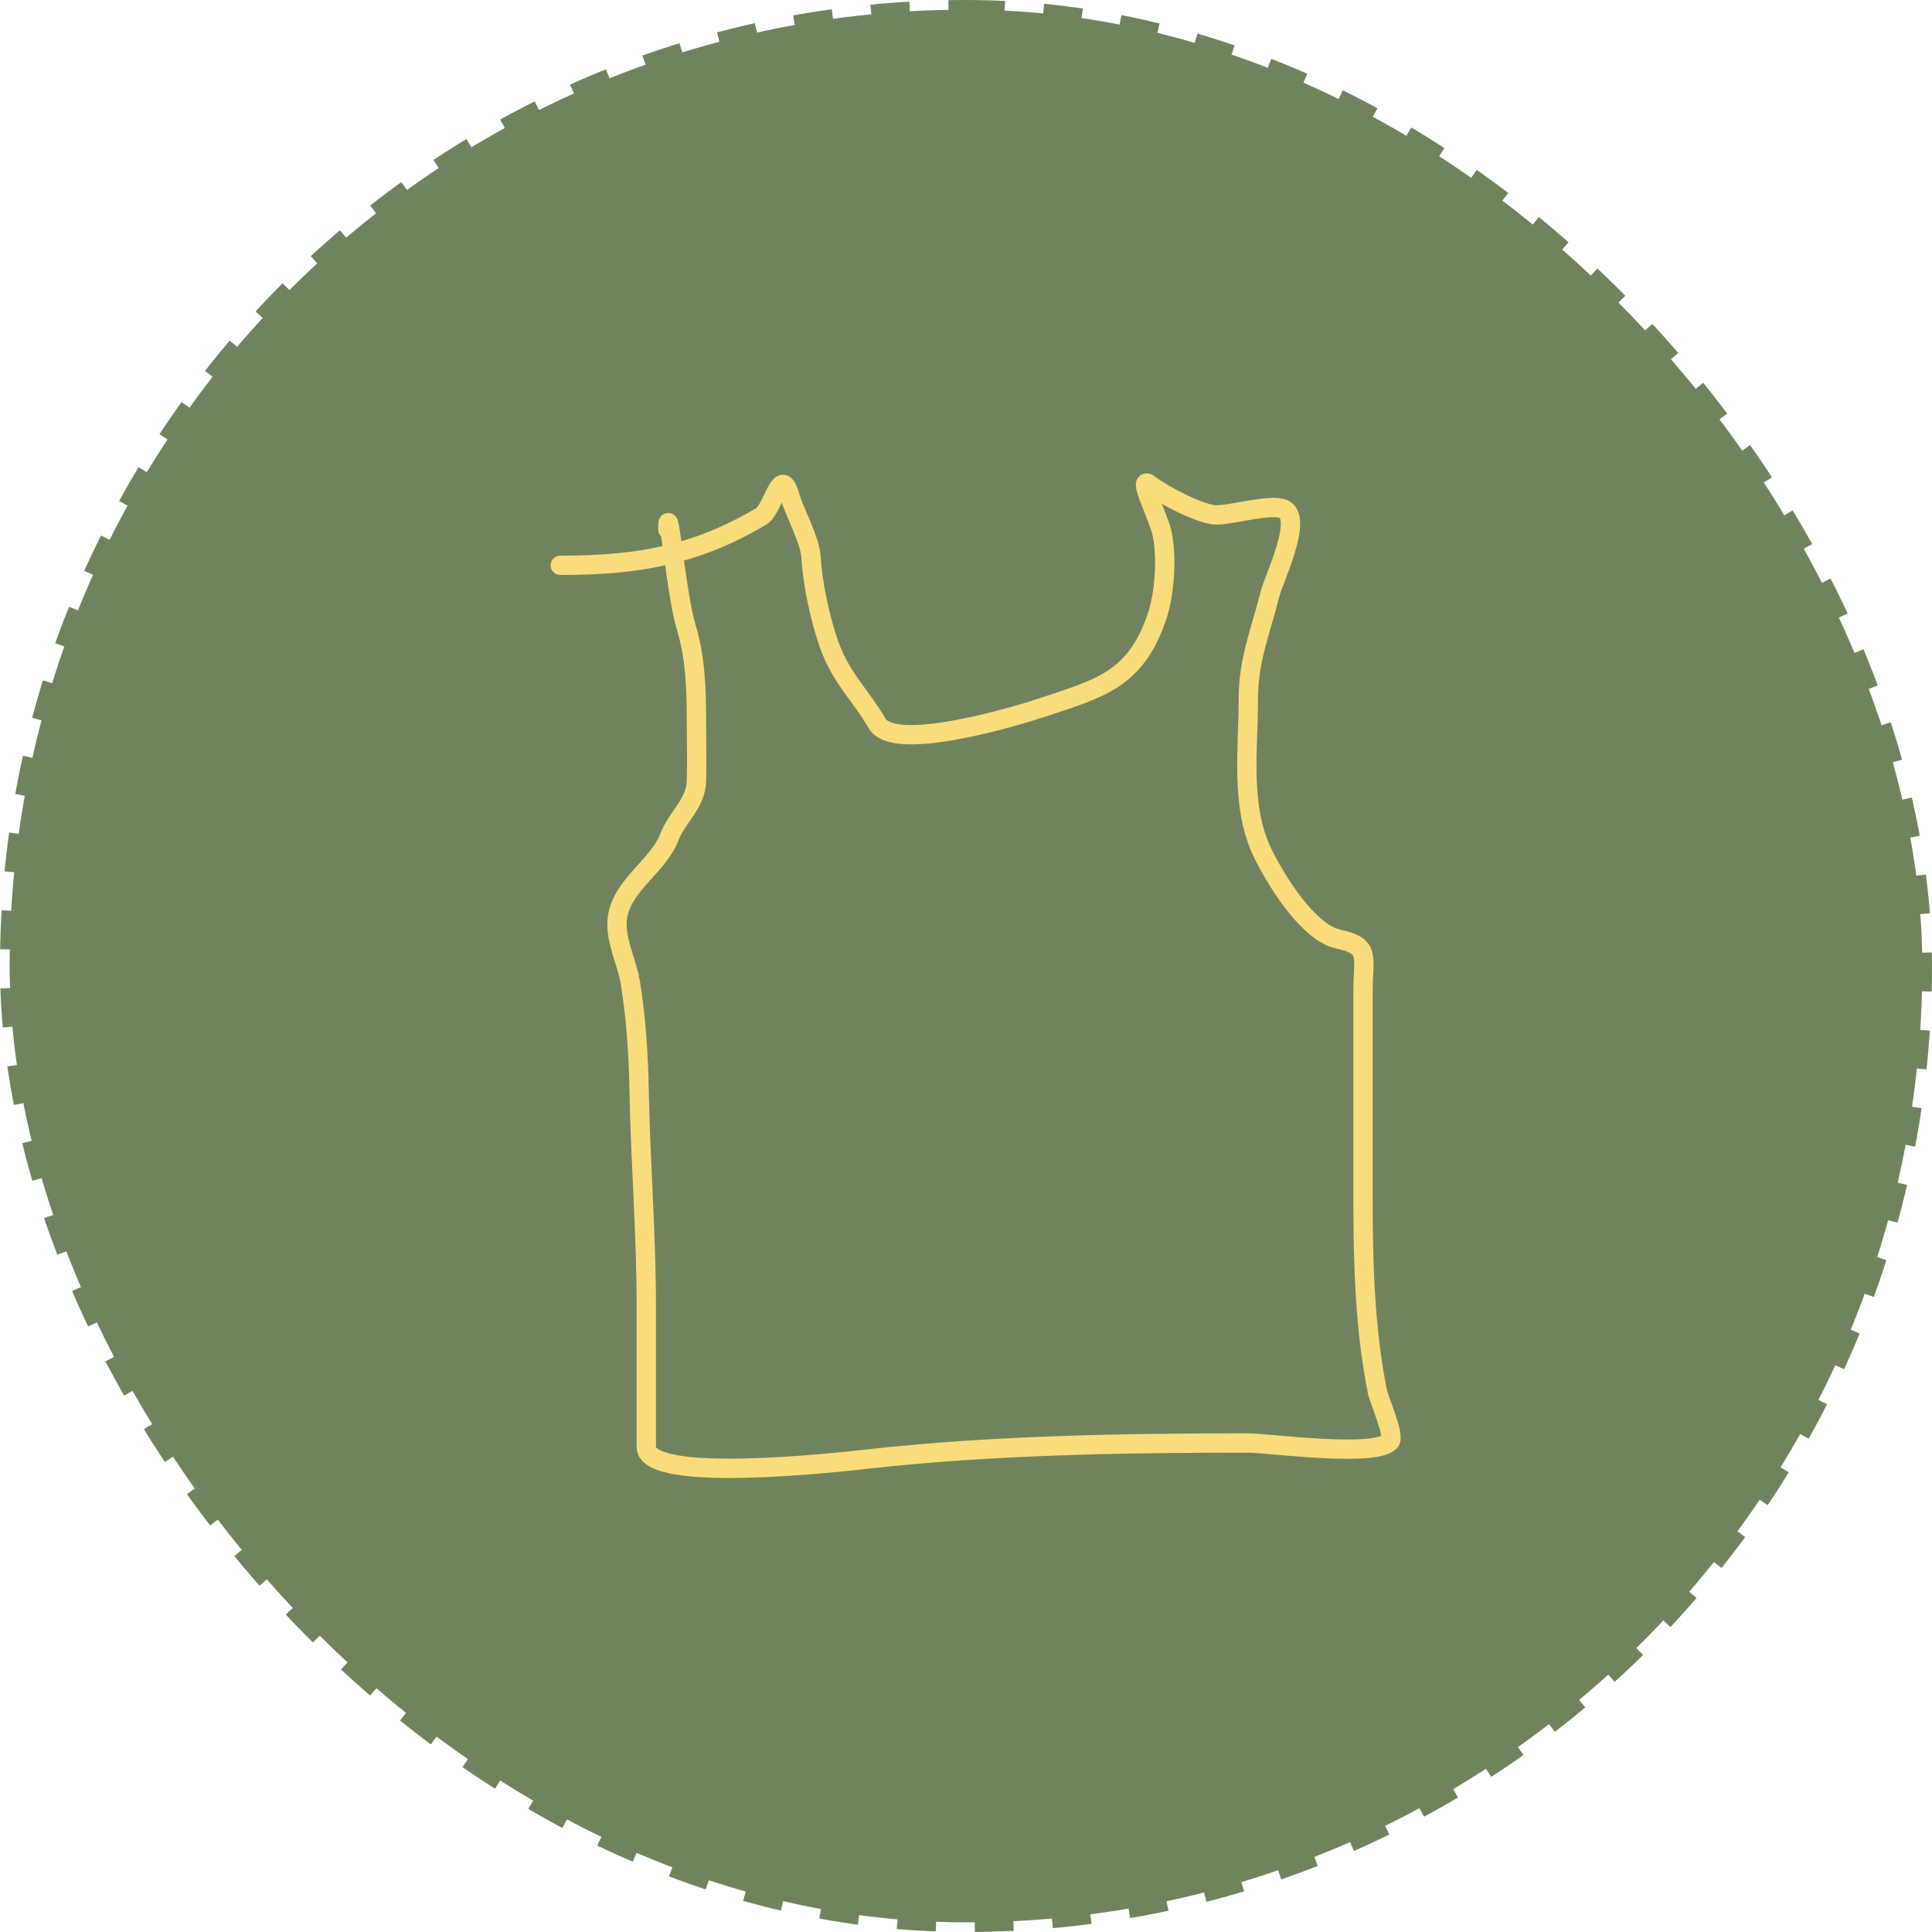 <?xml version="1.0" encoding="UTF-8"?> <svg xmlns="http://www.w3.org/2000/svg" width="100" height="100" viewBox="0 0 100 100" fill="none"><rect x="0.5" y="0.5" width="99" height="99" rx="49.5" fill="#71835E" stroke="#71835E" stroke-dasharray="2 2"></rect><path d="M34.565 27.398C34.565 25.686 35.011 30.809 35.513 32.446C36.011 34.069 36.049 35.765 36.049 37.452C36.049 38.444 36.077 39.44 36.049 40.431C36.016 41.596 35.043 42.295 34.647 43.327C34.082 44.802 32.347 45.7 31.988 47.32C31.734 48.47 32.447 49.75 32.627 50.857C32.923 52.674 33.047 54.603 33.081 56.443C33.149 60.145 33.452 63.856 33.452 67.593C33.452 70.027 33.452 72.461 33.452 74.895C33.452 76.806 43.332 75.697 44.952 75.516C51.343 74.803 58.169 74.688 64.594 74.688C65.626 74.688 71.193 75.462 71.951 74.606C72.207 74.318 71.376 72.443 71.292 72.02C70.658 68.84 70.55 65.486 70.55 62.255C70.55 58.608 70.55 54.96 70.55 51.312C70.55 49.439 70.964 48.984 69.252 48.602C67.671 48.25 65.994 45.472 65.356 44.155C64.182 41.727 64.614 38.783 64.614 36.169C64.614 34.138 65.244 32.712 65.727 30.77C65.925 29.975 67.45 26.885 66.469 26.364C65.857 26.039 63.789 26.654 62.965 26.654C62.15 26.654 60.131 25.572 59.503 25.081C58.826 24.552 59.956 26.744 60.142 27.584C60.42 28.842 60.281 30.769 59.874 31.949C58.754 35.197 56.944 35.619 53.938 36.625C52.629 37.062 46.295 38.969 45.406 37.452C44.529 35.957 43.529 35.091 42.912 33.356C42.465 32.1 42.058 30.213 41.984 28.888C41.931 27.918 41.142 26.58 40.892 25.702C40.396 23.96 40.056 26.342 39.388 26.736C35.992 28.741 33.016 29.26 29 29.26" stroke="#F9DD7C" stroke-linecap="round"></path></svg> 